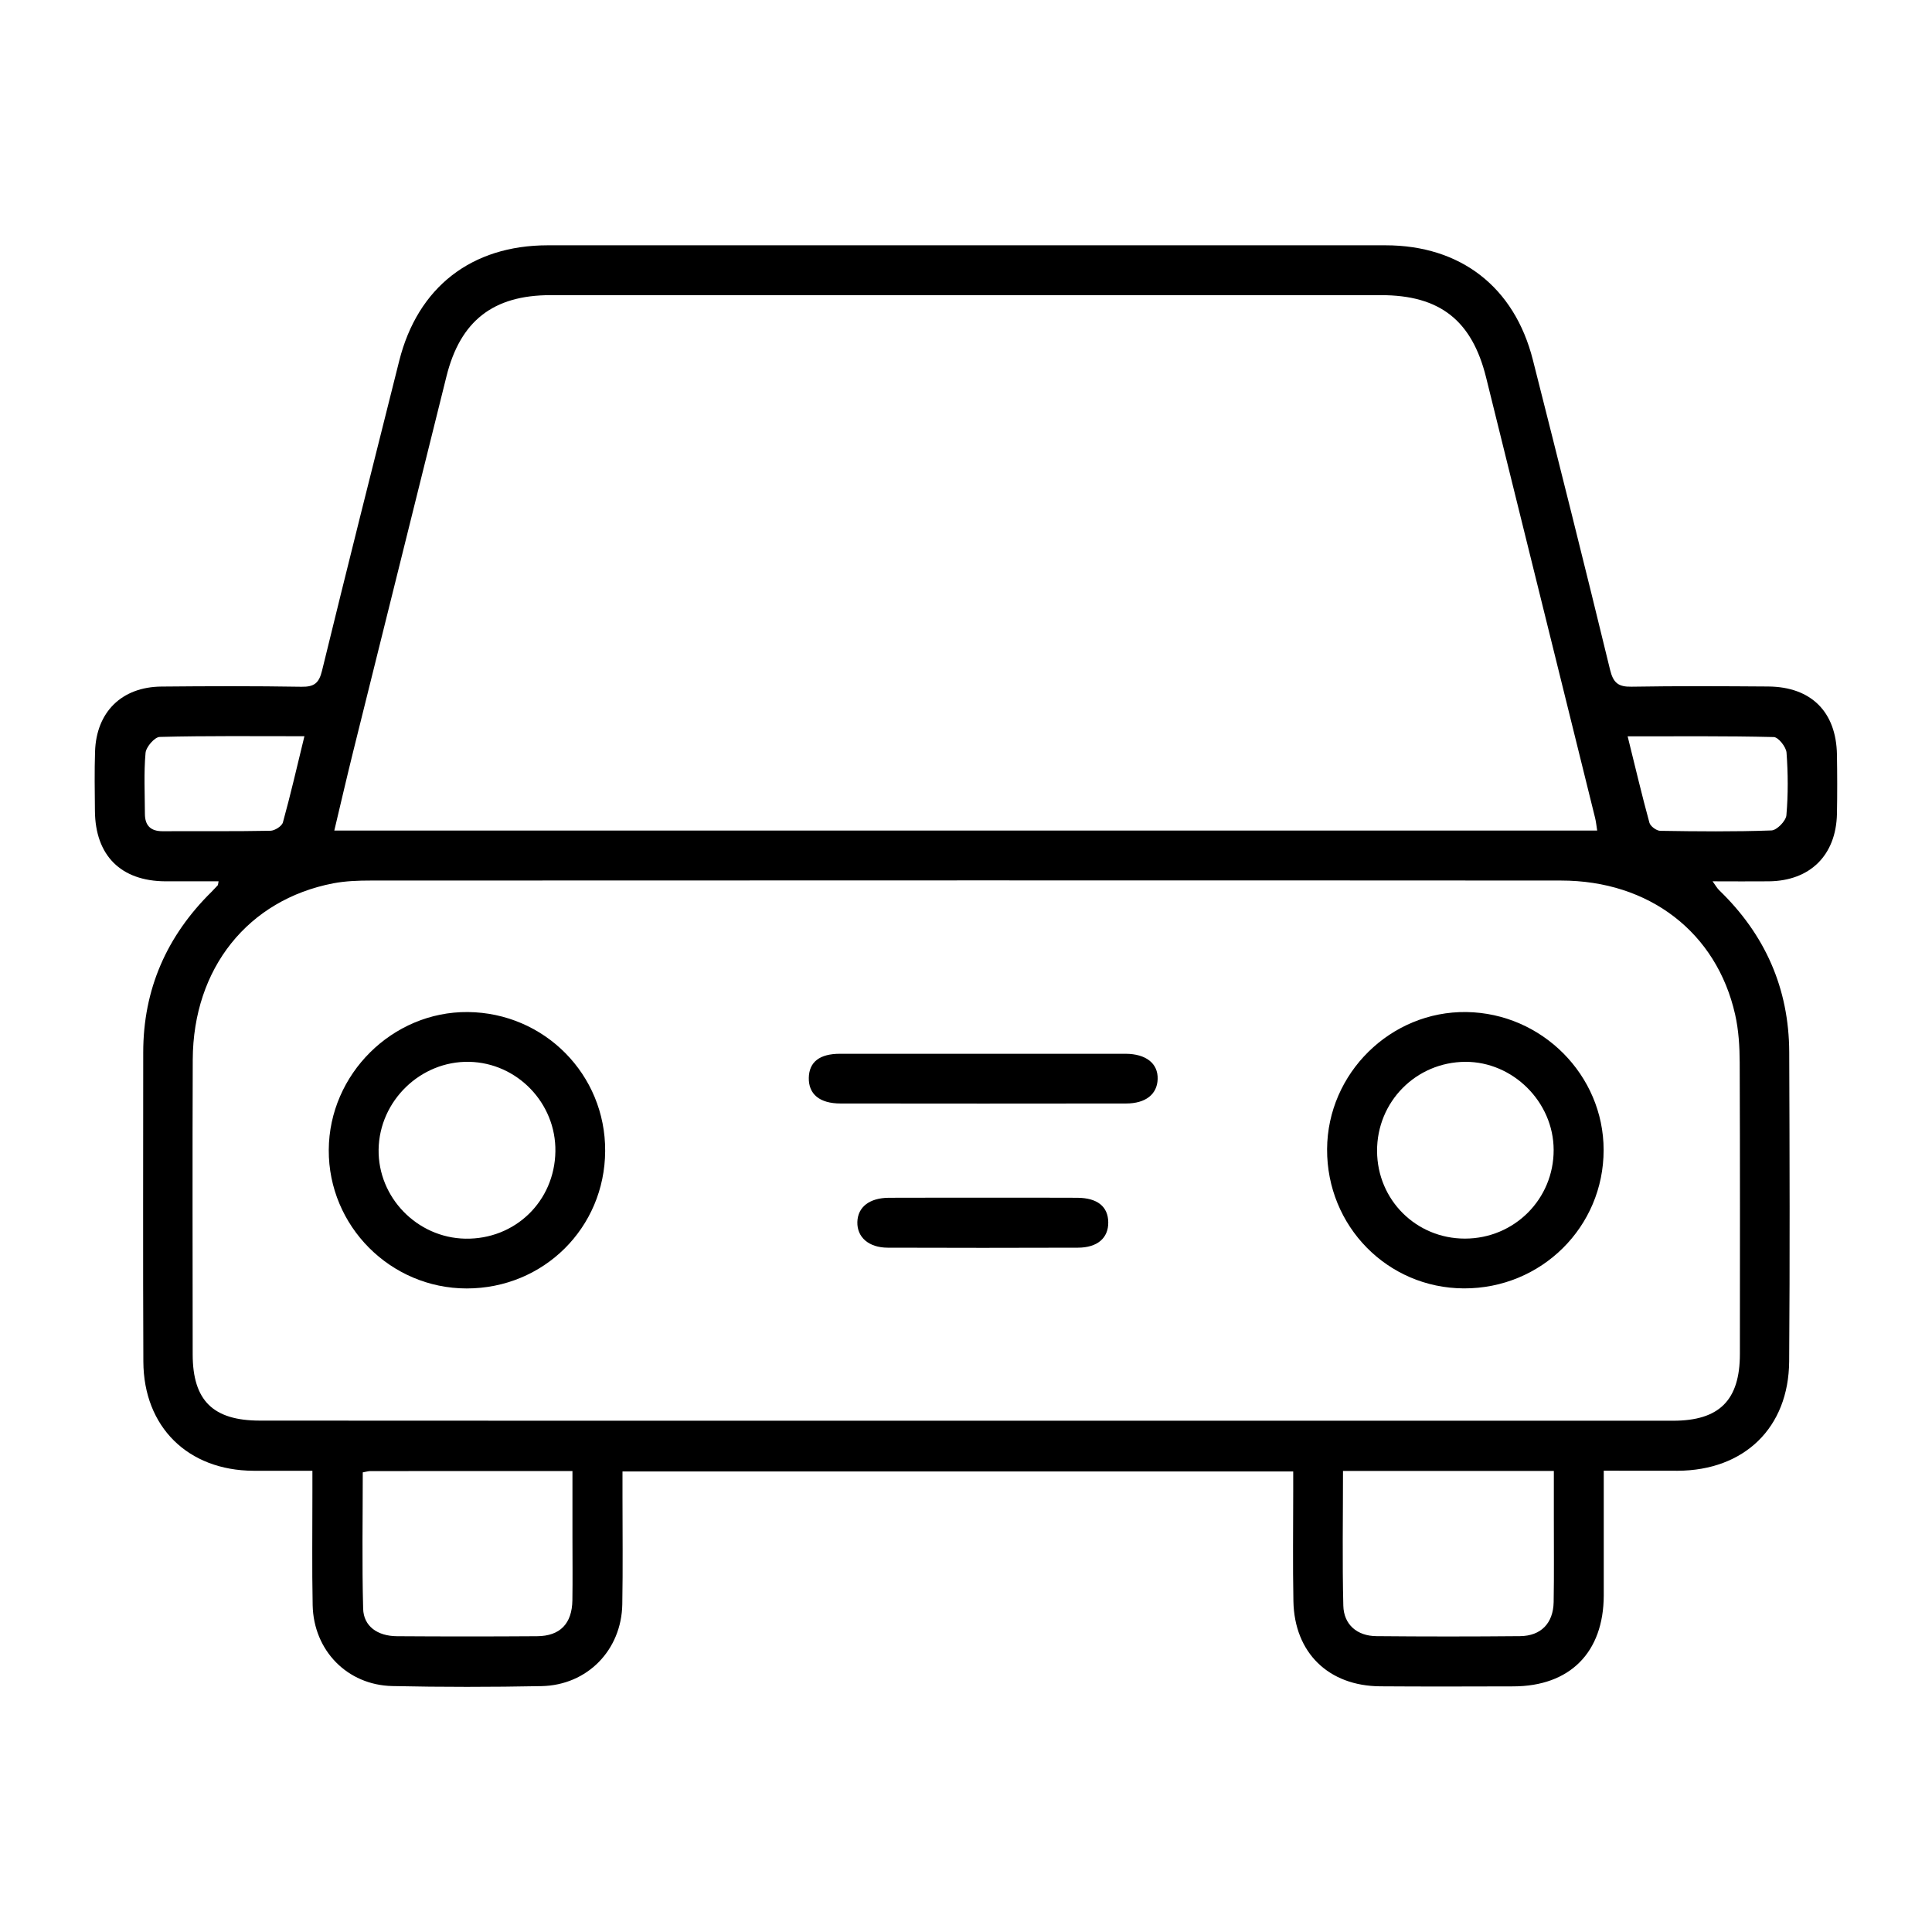 <?xml version="1.0" encoding="utf-8"?>
<!-- Generator: Adobe Illustrator 25.3.1, SVG Export Plug-In . SVG Version: 6.00 Build 0)  -->
<svg version="1.1" id="Livello_1" xmlns="http://www.w3.org/2000/svg" xmlns:xlink="http://www.w3.org/1999/xlink" x="0px" y="0px"
	 viewBox="0 0 300 300" style="enable-background:new 0 0 300 300;" xml:space="preserve">
<style type="text/css">
	.st0{fill:#FFFFFF;}
</style>
<g>
	<path d="M249.03,228.37c0,6.74,0.01,13.06,0,19.38c-0.03,8.84-5.25,14.09-14.04,14.11c-6.89,0.02-13.77,0.04-20.66-0.01
		c-8.03-0.05-13.33-5.2-13.49-13.2c-0.11-5.67-0.03-11.35-0.03-17.03c0-1,0-2.01,0-3.13c-34.81,0-69.3,0-104.15,0
		c0,1.33,0,2.59,0,3.86c0,5.58,0.07,11.17-0.03,16.75c-0.12,7.12-5.43,12.58-12.55,12.72c-7.72,0.15-15.45,0.16-23.17-0.01
		c-7-0.16-12.21-5.53-12.36-12.55c-0.12-5.86-0.03-11.72-0.04-17.58c0-1,0-2,0-3.3c-3.26,0-6.21,0.01-9.16,0
		c-10.16-0.05-17.04-6.79-17.09-16.94c-0.07-16-0.02-32.01-0.02-48.01c0-9.82,3.65-18.09,10.61-24.95c0.33-0.33,0.64-0.67,0.96-1.01
		c0.05-0.05,0.04-0.15,0.13-0.62c-2.8,0-5.53,0.01-8.27,0c-6.9-0.04-10.87-4-10.93-10.93c-0.03-3.07-0.08-6.14,0.02-9.21
		c0.19-6.14,4.13-10.04,10.29-10.1c7.26-0.07,14.52-0.09,21.77,0.03c1.95,0.03,2.71-0.55,3.18-2.48
		c3.92-16.06,7.96-32.1,11.99-48.13c2.88-11.44,11.22-17.93,23.05-17.94c43.36-0.01,86.72-0.01,130.09,0
		c11.66,0,20.02,6.46,22.89,17.78c4.06,16.03,8.09,32.06,11.99,48.13c0.5,2.05,1.29,2.67,3.34,2.63c7.07-0.12,14.14-0.08,21.22-0.03
		c6.66,0.05,10.56,3.93,10.67,10.58c0.05,3.07,0.06,6.14,0,9.21c-0.14,6.41-4.17,10.39-10.56,10.46c-2.79,0.03-5.58,0-8.75,0
		c0.46,0.63,0.69,1.06,1.03,1.39c7.12,6.87,10.83,15.24,10.87,25.13c0.06,16,0.11,32.01-0.01,48.01c-0.07,10.33-6.97,16.96-17.34,17
		C256.78,228.38,253.08,228.37,249.03,228.37z M149.8,220.61c36.66,0,73.33,0,109.99,0c7.19,0,10.38-3.18,10.38-10.38
		c0.01-15.07,0.03-30.14-0.03-45.22c-0.01-2.5-0.16-5.05-0.71-7.48c-2.87-12.73-13.32-20.8-27.05-20.8
		c-61.6-0.04-123.2-0.02-184.8,0c-1.95,0-3.93,0.07-5.83,0.43c-13.25,2.56-21.76,13.2-21.82,27.38
		c-0.06,15.26-0.02,30.52-0.01,45.77c0.01,7.18,3.17,10.28,10.45,10.28C76.85,220.62,113.33,220.61,149.8,220.61z M248.01,128.97
		c-0.12-0.76-0.18-1.39-0.33-1.99c-5.63-22.79-11.27-45.58-16.92-68.37c-2.2-8.87-7.19-12.78-16.32-12.78
		c-42.98-0.01-85.97-0.01-128.95,0c-8.94,0-14.03,4.02-16.17,12.64c-4.81,19.37-9.64,38.74-14.45,58.11
		c-1.01,4.08-1.96,8.18-2.96,12.39C117.46,128.97,182.65,128.97,248.01,128.97z M208.54,228.41c0,7.21-0.12,14.07,0.05,20.91
		c0.07,2.96,2.15,4.72,5.15,4.74c7.43,0.07,14.86,0.07,22.29,0c3.24-0.03,5.15-1.99,5.22-5.27c0.08-4.36,0.02-8.73,0.03-13.09
		c0-2.38,0-4.75,0-7.29c-1.29,0-2.2,0-3.12,0C228.41,228.41,218.67,228.41,208.54,228.41z M56.33,228.63
		c0,7.1-0.13,14.14,0.06,21.17c0.07,2.72,2.22,4.25,5.25,4.27c7.25,0.05,14.5,0.05,21.75,0c3.58-0.02,5.43-1.95,5.49-5.57
		c0.05-3.25,0.01-6.51,0.01-9.76c0-3.4,0-6.8,0-10.32c-10.72,0-21.03,0-31.34,0.01C57.2,228.42,56.85,228.54,56.33,228.63z
		 M47.27,114.32c-7.84,0-15.16-0.08-22.47,0.11c-0.79,0.02-2.12,1.56-2.2,2.48c-0.28,3.13-0.11,6.31-0.1,9.47
		c0.01,1.82,0.9,2.7,2.76,2.69c5.57-0.03,11.15,0.04,16.72-0.07c0.68-0.01,1.79-0.71,1.95-1.3
		C45.11,123.44,46.1,119.12,47.27,114.32z M252.74,114.34c1.2,4.83,2.21,9.14,3.38,13.41c0.15,0.55,1.09,1.25,1.68,1.26
		c5.76,0.09,11.52,0.15,17.27-0.06c0.84-0.03,2.24-1.47,2.32-2.35c0.28-3.23,0.26-6.5,0.02-9.74c-0.07-0.88-1.27-2.39-1.98-2.41
		C268.03,114.27,260.62,114.34,252.74,114.34z"/>
	<path d="M72.46,200.07c-11.83-0.01-21.47-9.69-21.41-21.51c0.06-11.77,9.89-21.51,21.59-21.41c11.9,0.11,21.4,9.71,21.33,21.58
		C93.91,190.66,84.41,200.07,72.46,200.07z M86.24,178.8c0.12-7.49-5.92-13.77-13.39-13.92c-7.54-0.15-13.94,6.05-14.06,13.61
		c-0.11,7.45,5.98,13.71,13.46,13.85C79.98,192.48,86.12,186.54,86.24,178.8z"/>
	<path d="M227.3,200.06c-11.85-0.05-21.29-9.66-21.23-21.62c0.06-11.79,9.88-21.46,21.64-21.29c11.72,0.17,21.3,9.79,21.3,21.42
		C249.02,190.52,239.33,200.11,227.3,200.06z M213.83,178.75c0.04,7.58,6.07,13.58,13.64,13.58c7.67,0,13.81-6.14,13.78-13.79
		c-0.02-7.42-6.32-13.69-13.71-13.66C219.89,164.92,213.79,171.07,213.83,178.75z"/>
	<path d="M153.02,163.63c7.25,0,14.5-0.01,21.75,0c3.19,0.01,5.07,1.51,4.99,3.93c-0.07,2.35-1.86,3.79-4.9,3.79
		c-14.78,0.02-29.56,0.02-44.34,0c-3.25,0-4.98-1.45-4.93-3.99c0.05-2.45,1.67-3.73,4.84-3.73
		C137.96,163.62,145.49,163.63,153.02,163.63z"/>
	<path d="M152.79,185.98c4.83,0,9.67-0.02,14.5,0.01c3.11,0.02,4.77,1.36,4.8,3.8c0.03,2.44-1.67,3.94-4.7,3.95
		c-9.85,0.03-19.7,0.04-29.55,0c-2.95-0.01-4.77-1.63-4.71-3.98c0.06-2.33,1.87-3.75,4.89-3.77
		C142.94,185.97,147.87,185.98,152.79,185.98z"/>
</g>
</svg>

